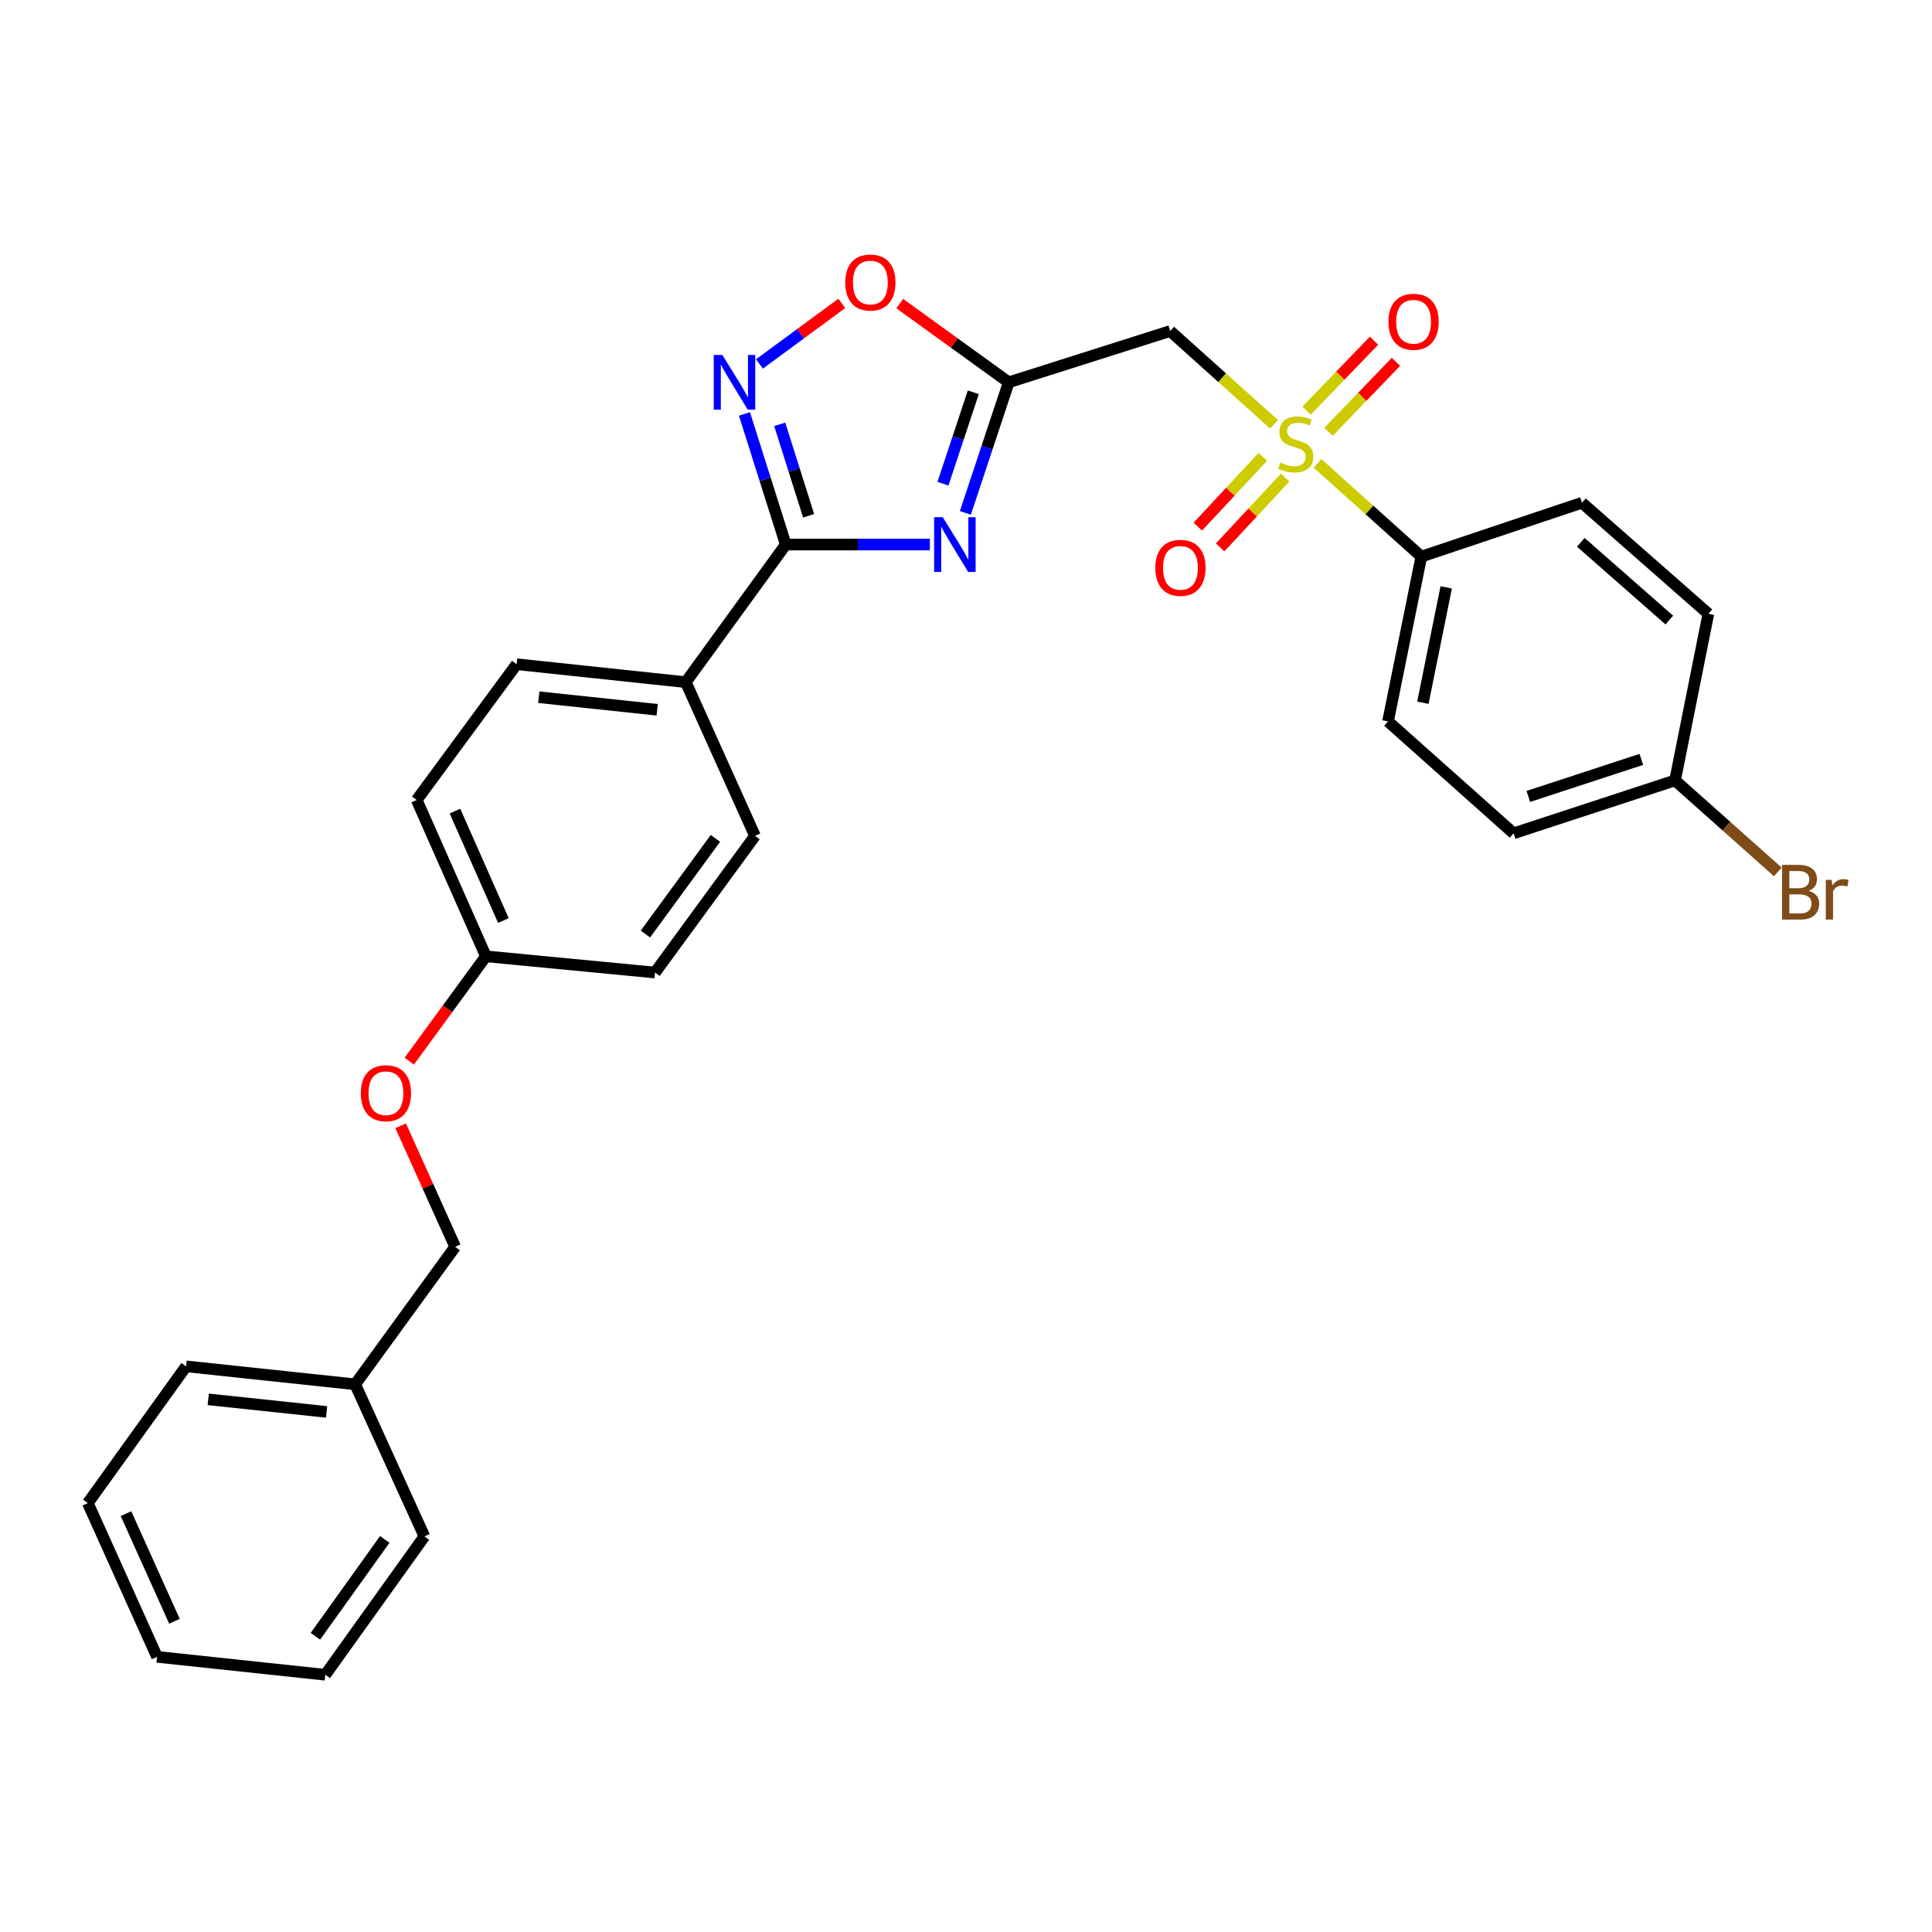<?xml version='1.0' encoding='iso-8859-1'?>
<svg version='1.1' baseProfile='full'
              xmlns='http://www.w3.org/2000/svg'
                      xmlns:rdkit='http://www.rdkit.org/xml'
                      xmlns:xlink='http://www.w3.org/1999/xlink'
                  xml:space='preserve'
width='1000px' height='1000px' viewBox='0 0 1000 1000'>
<!-- END OF HEADER -->
<rect style='opacity:1.0;fill:#FFFFFF;stroke:none' width='1000' height='1000' x='0' y='0'> </rect>
<path class='bond-4' d='M 659.424,219.606 L 632.56,195.476' style='fill:none;fill-rule:evenodd;stroke:#CCCC00;stroke-width:6px;stroke-linecap:butt;stroke-linejoin:miter;stroke-opacity:1' />
<path class='bond-4' d='M 632.56,195.476 L 605.696,171.347' style='fill:none;fill-rule:evenodd;stroke:#000000;stroke-width:6px;stroke-linecap:butt;stroke-linejoin:miter;stroke-opacity:1' />
<path class='bond-6' d='M 681.952,239.84 L 708.816,263.97' style='fill:none;fill-rule:evenodd;stroke:#CCCC00;stroke-width:6px;stroke-linecap:butt;stroke-linejoin:miter;stroke-opacity:1' />
<path class='bond-6' d='M 708.816,263.97 L 735.68,288.099' style='fill:none;fill-rule:evenodd;stroke:#000000;stroke-width:6px;stroke-linecap:butt;stroke-linejoin:miter;stroke-opacity:1' />
<path class='bond-8' d='M 653.646,236.45 L 636.82,254.519' style='fill:none;fill-rule:evenodd;stroke:#CCCC00;stroke-width:6px;stroke-linecap:butt;stroke-linejoin:miter;stroke-opacity:1' />
<path class='bond-8' d='M 636.82,254.519 L 619.994,272.588' style='fill:none;fill-rule:evenodd;stroke:#FF0000;stroke-width:6px;stroke-linecap:butt;stroke-linejoin:miter;stroke-opacity:1' />
<path class='bond-8' d='M 665.189,247.2 L 648.363,265.268' style='fill:none;fill-rule:evenodd;stroke:#CCCC00;stroke-width:6px;stroke-linecap:butt;stroke-linejoin:miter;stroke-opacity:1' />
<path class='bond-8' d='M 648.363,265.268 L 631.536,283.337' style='fill:none;fill-rule:evenodd;stroke:#FF0000;stroke-width:6px;stroke-linecap:butt;stroke-linejoin:miter;stroke-opacity:1' />
<path class='bond-9' d='M 687.643,223.496 L 705.098,205.386' style='fill:none;fill-rule:evenodd;stroke:#CCCC00;stroke-width:6px;stroke-linecap:butt;stroke-linejoin:miter;stroke-opacity:1' />
<path class='bond-9' d='M 705.098,205.386 L 722.554,187.276' style='fill:none;fill-rule:evenodd;stroke:#FF0000;stroke-width:6px;stroke-linecap:butt;stroke-linejoin:miter;stroke-opacity:1' />
<path class='bond-9' d='M 676.286,212.55 L 693.742,194.44' style='fill:none;fill-rule:evenodd;stroke:#CCCC00;stroke-width:6px;stroke-linecap:butt;stroke-linejoin:miter;stroke-opacity:1' />
<path class='bond-9' d='M 693.742,194.44 L 711.198,176.33' style='fill:none;fill-rule:evenodd;stroke:#FF0000;stroke-width:6px;stroke-linecap:butt;stroke-linejoin:miter;stroke-opacity:1' />
<path class='bond-0' d='M 499.671,265.488 L 510.891,231.688' style='fill:none;fill-rule:evenodd;stroke:#0000FF;stroke-width:6px;stroke-linecap:butt;stroke-linejoin:miter;stroke-opacity:1' />
<path class='bond-0' d='M 510.891,231.688 L 522.11,197.889' style='fill:none;fill-rule:evenodd;stroke:#000000;stroke-width:6px;stroke-linecap:butt;stroke-linejoin:miter;stroke-opacity:1' />
<path class='bond-0' d='M 488.068,250.379 L 495.921,226.719' style='fill:none;fill-rule:evenodd;stroke:#0000FF;stroke-width:6px;stroke-linecap:butt;stroke-linejoin:miter;stroke-opacity:1' />
<path class='bond-0' d='M 495.921,226.719 L 503.775,203.06' style='fill:none;fill-rule:evenodd;stroke:#000000;stroke-width:6px;stroke-linecap:butt;stroke-linejoin:miter;stroke-opacity:1' />
<path class='bond-2' d='M 481.308,281.86 L 444.008,281.86' style='fill:none;fill-rule:evenodd;stroke:#0000FF;stroke-width:6px;stroke-linecap:butt;stroke-linejoin:miter;stroke-opacity:1' />
<path class='bond-2' d='M 444.008,281.86 L 406.708,281.86' style='fill:none;fill-rule:evenodd;stroke:#000000;stroke-width:6px;stroke-linecap:butt;stroke-linejoin:miter;stroke-opacity:1' />
<path class='bond-1' d='M 522.11,197.889 L 605.696,171.347' style='fill:none;fill-rule:evenodd;stroke:#000000;stroke-width:6px;stroke-linecap:butt;stroke-linejoin:miter;stroke-opacity:1' />
<path class='bond-5' d='M 522.11,197.889 L 493.906,177.515' style='fill:none;fill-rule:evenodd;stroke:#000000;stroke-width:6px;stroke-linecap:butt;stroke-linejoin:miter;stroke-opacity:1' />
<path class='bond-5' d='M 493.906,177.515 L 465.703,157.141' style='fill:none;fill-rule:evenodd;stroke:#FF0000;stroke-width:6px;stroke-linecap:butt;stroke-linejoin:miter;stroke-opacity:1' />
<path class='bond-7' d='M 406.708,281.86 L 354.956,353.091' style='fill:none;fill-rule:evenodd;stroke:#000000;stroke-width:6px;stroke-linecap:butt;stroke-linejoin:miter;stroke-opacity:1' />
<path class='bond-30' d='M 406.708,281.86 L 396.023,248.055' style='fill:none;fill-rule:evenodd;stroke:#000000;stroke-width:6px;stroke-linecap:butt;stroke-linejoin:miter;stroke-opacity:1' />
<path class='bond-30' d='M 396.023,248.055 L 385.338,214.25' style='fill:none;fill-rule:evenodd;stroke:#0000FF;stroke-width:6px;stroke-linecap:butt;stroke-linejoin:miter;stroke-opacity:1' />
<path class='bond-30' d='M 418.541,266.965 L 411.062,243.302' style='fill:none;fill-rule:evenodd;stroke:#000000;stroke-width:6px;stroke-linecap:butt;stroke-linejoin:miter;stroke-opacity:1' />
<path class='bond-30' d='M 411.062,243.302 L 403.582,219.638' style='fill:none;fill-rule:evenodd;stroke:#0000FF;stroke-width:6px;stroke-linecap:butt;stroke-linejoin:miter;stroke-opacity:1' />
<path class='bond-3' d='M 393.089,188.383 L 414.4,172.705' style='fill:none;fill-rule:evenodd;stroke:#0000FF;stroke-width:6px;stroke-linecap:butt;stroke-linejoin:miter;stroke-opacity:1' />
<path class='bond-3' d='M 414.4,172.705 L 435.712,157.028' style='fill:none;fill-rule:evenodd;stroke:#FF0000;stroke-width:6px;stroke-linecap:butt;stroke-linejoin:miter;stroke-opacity:1' />
<path class='bond-10' d='M 735.68,288.099 L 718.435,373.402' style='fill:none;fill-rule:evenodd;stroke:#000000;stroke-width:6px;stroke-linecap:butt;stroke-linejoin:miter;stroke-opacity:1' />
<path class='bond-10' d='M 748.553,304.02 L 736.481,363.732' style='fill:none;fill-rule:evenodd;stroke:#000000;stroke-width:6px;stroke-linecap:butt;stroke-linejoin:miter;stroke-opacity:1' />
<path class='bond-11' d='M 735.68,288.099 L 818.81,260.225' style='fill:none;fill-rule:evenodd;stroke:#000000;stroke-width:6px;stroke-linecap:butt;stroke-linejoin:miter;stroke-opacity:1' />
<path class='bond-12' d='M 354.956,353.091 L 267.418,343.794' style='fill:none;fill-rule:evenodd;stroke:#000000;stroke-width:6px;stroke-linecap:butt;stroke-linejoin:miter;stroke-opacity:1' />
<path class='bond-12' d='M 340.16,367.38 L 278.883,360.873' style='fill:none;fill-rule:evenodd;stroke:#000000;stroke-width:6px;stroke-linecap:butt;stroke-linejoin:miter;stroke-opacity:1' />
<path class='bond-13' d='M 354.956,353.091 L 390.786,432.655' style='fill:none;fill-rule:evenodd;stroke:#000000;stroke-width:6px;stroke-linecap:butt;stroke-linejoin:miter;stroke-opacity:1' />
<path class='bond-20' d='M 718.435,373.402 L 783.435,431.331' style='fill:none;fill-rule:evenodd;stroke:#000000;stroke-width:6px;stroke-linecap:butt;stroke-linejoin:miter;stroke-opacity:1' />
<path class='bond-21' d='M 818.81,260.225 L 884.248,317.699' style='fill:none;fill-rule:evenodd;stroke:#000000;stroke-width:6px;stroke-linecap:butt;stroke-linejoin:miter;stroke-opacity:1' />
<path class='bond-21' d='M 818.217,280.697 L 864.024,320.929' style='fill:none;fill-rule:evenodd;stroke:#000000;stroke-width:6px;stroke-linecap:butt;stroke-linejoin:miter;stroke-opacity:1' />
<path class='bond-19' d='M 267.418,343.794 L 215.684,414.069' style='fill:none;fill-rule:evenodd;stroke:#000000;stroke-width:6px;stroke-linecap:butt;stroke-linejoin:miter;stroke-opacity:1' />
<path class='bond-18' d='M 390.786,432.655 L 339.035,503.386' style='fill:none;fill-rule:evenodd;stroke:#000000;stroke-width:6px;stroke-linecap:butt;stroke-linejoin:miter;stroke-opacity:1' />
<path class='bond-18' d='M 370.294,433.951 L 334.068,483.463' style='fill:none;fill-rule:evenodd;stroke:#000000;stroke-width:6px;stroke-linecap:butt;stroke-linejoin:miter;stroke-opacity:1' />
<path class='bond-14' d='M 211.828,549.254 L 231.667,522.123' style='fill:none;fill-rule:evenodd;stroke:#FF0000;stroke-width:6px;stroke-linecap:butt;stroke-linejoin:miter;stroke-opacity:1' />
<path class='bond-14' d='M 231.667,522.123 L 251.506,494.991' style='fill:none;fill-rule:evenodd;stroke:#000000;stroke-width:6px;stroke-linecap:butt;stroke-linejoin:miter;stroke-opacity:1' />
<path class='bond-17' d='M 207.384,582.708 L 221.488,614.028' style='fill:none;fill-rule:evenodd;stroke:#FF0000;stroke-width:6px;stroke-linecap:butt;stroke-linejoin:miter;stroke-opacity:1' />
<path class='bond-17' d='M 221.488,614.028 L 235.593,645.348' style='fill:none;fill-rule:evenodd;stroke:#000000;stroke-width:6px;stroke-linecap:butt;stroke-linejoin:miter;stroke-opacity:1' />
<path class='bond-15' d='M 251.506,494.991 L 339.035,503.386' style='fill:none;fill-rule:evenodd;stroke:#000000;stroke-width:6px;stroke-linecap:butt;stroke-linejoin:miter;stroke-opacity:1' />
<path class='bond-31' d='M 251.506,494.991 L 215.684,414.069' style='fill:none;fill-rule:evenodd;stroke:#000000;stroke-width:6px;stroke-linecap:butt;stroke-linejoin:miter;stroke-opacity:1' />
<path class='bond-31' d='M 260.555,476.469 L 235.48,419.823' style='fill:none;fill-rule:evenodd;stroke:#000000;stroke-width:6px;stroke-linecap:butt;stroke-linejoin:miter;stroke-opacity:1' />
<path class='bond-16' d='M 867.004,403.94 L 884.248,317.699' style='fill:none;fill-rule:evenodd;stroke:#000000;stroke-width:6px;stroke-linecap:butt;stroke-linejoin:miter;stroke-opacity:1' />
<path class='bond-22' d='M 867.004,403.94 L 893.602,427.626' style='fill:none;fill-rule:evenodd;stroke:#000000;stroke-width:6px;stroke-linecap:butt;stroke-linejoin:miter;stroke-opacity:1' />
<path class='bond-22' d='M 893.602,427.626 L 920.2,451.312' style='fill:none;fill-rule:evenodd;stroke:#7F4C19;stroke-width:6px;stroke-linecap:butt;stroke-linejoin:miter;stroke-opacity:1' />
<path class='bond-29' d='M 867.004,403.94 L 783.435,431.331' style='fill:none;fill-rule:evenodd;stroke:#000000;stroke-width:6px;stroke-linecap:butt;stroke-linejoin:miter;stroke-opacity:1' />
<path class='bond-29' d='M 849.556,393.06 L 791.058,412.235' style='fill:none;fill-rule:evenodd;stroke:#000000;stroke-width:6px;stroke-linecap:butt;stroke-linejoin:miter;stroke-opacity:1' />
<path class='bond-23' d='M 235.593,645.348 L 183.841,716.517' style='fill:none;fill-rule:evenodd;stroke:#000000;stroke-width:6px;stroke-linecap:butt;stroke-linejoin:miter;stroke-opacity:1' />
<path class='bond-24' d='M 183.841,716.517 L 96.321,707.22' style='fill:none;fill-rule:evenodd;stroke:#000000;stroke-width:6px;stroke-linecap:butt;stroke-linejoin:miter;stroke-opacity:1' />
<path class='bond-24' d='M 169.047,730.807 L 107.783,724.299' style='fill:none;fill-rule:evenodd;stroke:#000000;stroke-width:6px;stroke-linecap:butt;stroke-linejoin:miter;stroke-opacity:1' />
<path class='bond-25' d='M 183.841,716.517 L 219.671,795.24' style='fill:none;fill-rule:evenodd;stroke:#000000;stroke-width:6px;stroke-linecap:butt;stroke-linejoin:miter;stroke-opacity:1' />
<path class='bond-27' d='M 96.321,707.22 L 45.455,777.995' style='fill:none;fill-rule:evenodd;stroke:#000000;stroke-width:6px;stroke-linecap:butt;stroke-linejoin:miter;stroke-opacity:1' />
<path class='bond-26' d='M 219.671,795.24 L 168.375,866.856' style='fill:none;fill-rule:evenodd;stroke:#000000;stroke-width:6px;stroke-linecap:butt;stroke-linejoin:miter;stroke-opacity:1' />
<path class='bond-26' d='M 199.154,796.798 L 163.247,846.929' style='fill:none;fill-rule:evenodd;stroke:#000000;stroke-width:6px;stroke-linecap:butt;stroke-linejoin:miter;stroke-opacity:1' />
<path class='bond-28' d='M 168.375,866.856 L 81.293,857.576' style='fill:none;fill-rule:evenodd;stroke:#000000;stroke-width:6px;stroke-linecap:butt;stroke-linejoin:miter;stroke-opacity:1' />
<path class='bond-32' d='M 45.455,777.995 L 81.293,857.576' style='fill:none;fill-rule:evenodd;stroke:#000000;stroke-width:6px;stroke-linecap:butt;stroke-linejoin:miter;stroke-opacity:1' />
<path class='bond-32' d='M 65.212,783.455 L 90.299,839.162' style='fill:none;fill-rule:evenodd;stroke:#000000;stroke-width:6px;stroke-linecap:butt;stroke-linejoin:miter;stroke-opacity:1' />
<path  class='atom-0' d='M 662.688 239.443
Q 663.008 239.563, 664.328 240.123
Q 665.648 240.683, 667.088 241.043
Q 668.568 241.363, 670.008 241.363
Q 672.688 241.363, 674.248 240.083
Q 675.808 238.763, 675.808 236.483
Q 675.808 234.923, 675.008 233.963
Q 674.248 233.003, 673.048 232.483
Q 671.848 231.963, 669.848 231.363
Q 667.328 230.603, 665.808 229.883
Q 664.328 229.163, 663.248 227.643
Q 662.208 226.123, 662.208 223.563
Q 662.208 220.003, 664.608 217.803
Q 667.048 215.603, 671.848 215.603
Q 675.128 215.603, 678.848 217.163
L 677.928 220.243
Q 674.528 218.843, 671.968 218.843
Q 669.208 218.843, 667.688 220.003
Q 666.168 221.123, 666.208 223.083
Q 666.208 224.603, 666.968 225.523
Q 667.768 226.443, 668.888 226.963
Q 670.048 227.483, 671.968 228.083
Q 674.528 228.883, 676.048 229.683
Q 677.568 230.483, 678.648 232.123
Q 679.768 233.723, 679.768 236.483
Q 679.768 240.403, 677.128 242.523
Q 674.528 244.603, 670.168 244.603
Q 667.648 244.603, 665.728 244.043
Q 663.848 243.523, 661.608 242.603
L 662.688 239.443
' fill='#CCCC00'/>
<path  class='atom-1' d='M 487.977 267.7
L 497.257 282.7
Q 498.177 284.18, 499.657 286.86
Q 501.137 289.54, 501.217 289.7
L 501.217 267.7
L 504.977 267.7
L 504.977 296.02
L 501.097 296.02
L 491.137 279.62
Q 489.977 277.7, 488.737 275.5
Q 487.537 273.3, 487.177 272.62
L 487.177 296.02
L 483.497 296.02
L 483.497 267.7
L 487.977 267.7
' fill='#0000FF'/>
<path  class='atom-4' d='M 373.906 183.729
L 383.186 198.729
Q 384.106 200.209, 385.586 202.889
Q 387.066 205.569, 387.146 205.729
L 387.146 183.729
L 390.906 183.729
L 390.906 212.049
L 387.026 212.049
L 377.066 195.649
Q 375.906 193.729, 374.666 191.529
Q 373.466 189.329, 373.106 188.649
L 373.106 212.049
L 369.426 212.049
L 369.426 183.729
L 373.906 183.729
' fill='#0000FF'/>
<path  class='atom-6' d='M 437.494 146.235
Q 437.494 139.435, 440.854 135.635
Q 444.214 131.835, 450.494 131.835
Q 456.774 131.835, 460.134 135.635
Q 463.494 139.435, 463.494 146.235
Q 463.494 153.115, 460.094 157.035
Q 456.694 160.915, 450.494 160.915
Q 444.254 160.915, 440.854 157.035
Q 437.494 153.155, 437.494 146.235
M 450.494 157.715
Q 454.814 157.715, 457.134 154.835
Q 459.494 151.915, 459.494 146.235
Q 459.494 140.675, 457.134 137.875
Q 454.814 135.035, 450.494 135.035
Q 446.174 135.035, 443.814 137.835
Q 441.494 140.635, 441.494 146.235
Q 441.494 151.955, 443.814 154.835
Q 446.174 157.715, 450.494 157.715
' fill='#FF0000'/>
<path  class='atom-9' d='M 597.989 293.91
Q 597.989 287.11, 601.349 283.31
Q 604.709 279.51, 610.989 279.51
Q 617.269 279.51, 620.629 283.31
Q 623.989 287.11, 623.989 293.91
Q 623.989 300.79, 620.589 304.71
Q 617.189 308.59, 610.989 308.59
Q 604.749 308.59, 601.349 304.71
Q 597.989 300.83, 597.989 293.91
M 610.989 305.39
Q 615.309 305.39, 617.629 302.51
Q 619.989 299.59, 619.989 293.91
Q 619.989 288.35, 617.629 285.55
Q 615.309 282.71, 610.989 282.71
Q 606.669 282.71, 604.309 285.51
Q 601.989 288.31, 601.989 293.91
Q 601.989 299.63, 604.309 302.51
Q 606.669 305.39, 610.989 305.39
' fill='#FF0000'/>
<path  class='atom-10' d='M 718.666 166.537
Q 718.666 159.737, 722.026 155.937
Q 725.386 152.137, 731.666 152.137
Q 737.946 152.137, 741.306 155.937
Q 744.666 159.737, 744.666 166.537
Q 744.666 173.417, 741.266 177.337
Q 737.866 181.217, 731.666 181.217
Q 725.426 181.217, 722.026 177.337
Q 718.666 173.457, 718.666 166.537
M 731.666 178.017
Q 735.986 178.017, 738.306 175.137
Q 740.666 172.217, 740.666 166.537
Q 740.666 160.977, 738.306 158.177
Q 735.986 155.337, 731.666 155.337
Q 727.346 155.337, 724.986 158.137
Q 722.666 160.937, 722.666 166.537
Q 722.666 172.257, 724.986 175.137
Q 727.346 178.017, 731.666 178.017
' fill='#FF0000'/>
<path  class='atom-15' d='M 186.754 565.846
Q 186.754 559.046, 190.114 555.246
Q 193.474 551.446, 199.754 551.446
Q 206.034 551.446, 209.394 555.246
Q 212.754 559.046, 212.754 565.846
Q 212.754 572.726, 209.354 576.646
Q 205.954 580.526, 199.754 580.526
Q 193.514 580.526, 190.114 576.646
Q 186.754 572.766, 186.754 565.846
M 199.754 577.326
Q 204.074 577.326, 206.394 574.446
Q 208.754 571.526, 208.754 565.846
Q 208.754 560.286, 206.394 557.486
Q 204.074 554.646, 199.754 554.646
Q 195.434 554.646, 193.074 557.446
Q 190.754 560.246, 190.754 565.846
Q 190.754 571.566, 193.074 574.446
Q 195.434 577.326, 199.754 577.326
' fill='#FF0000'/>
<path  class='atom-23' d='M 936.135 461.096
Q 938.855 461.856, 940.215 463.536
Q 941.615 465.176, 941.615 467.616
Q 941.615 471.536, 939.095 473.776
Q 936.615 475.976, 931.895 475.976
L 922.375 475.976
L 922.375 447.656
L 930.735 447.656
Q 935.575 447.656, 938.015 449.616
Q 940.455 451.576, 940.455 455.176
Q 940.455 459.456, 936.135 461.096
M 926.175 450.856
L 926.175 459.736
L 930.735 459.736
Q 933.535 459.736, 934.975 458.616
Q 936.455 457.456, 936.455 455.176
Q 936.455 450.856, 930.735 450.856
L 926.175 450.856
M 931.895 472.776
Q 934.655 472.776, 936.135 471.456
Q 937.615 470.136, 937.615 467.616
Q 937.615 465.296, 935.975 464.136
Q 934.375 462.936, 931.295 462.936
L 926.175 462.936
L 926.175 472.776
L 931.895 472.776
' fill='#7F4C19'/>
<path  class='atom-23' d='M 948.055 455.416
L 948.495 458.256
Q 950.655 455.056, 954.175 455.056
Q 955.295 455.056, 956.815 455.456
L 956.215 458.816
Q 954.495 458.416, 953.535 458.416
Q 951.855 458.416, 950.735 459.096
Q 949.655 459.736, 948.775 461.296
L 948.775 475.976
L 945.015 475.976
L 945.015 455.416
L 948.055 455.416
' fill='#7F4C19'/>
</svg>
